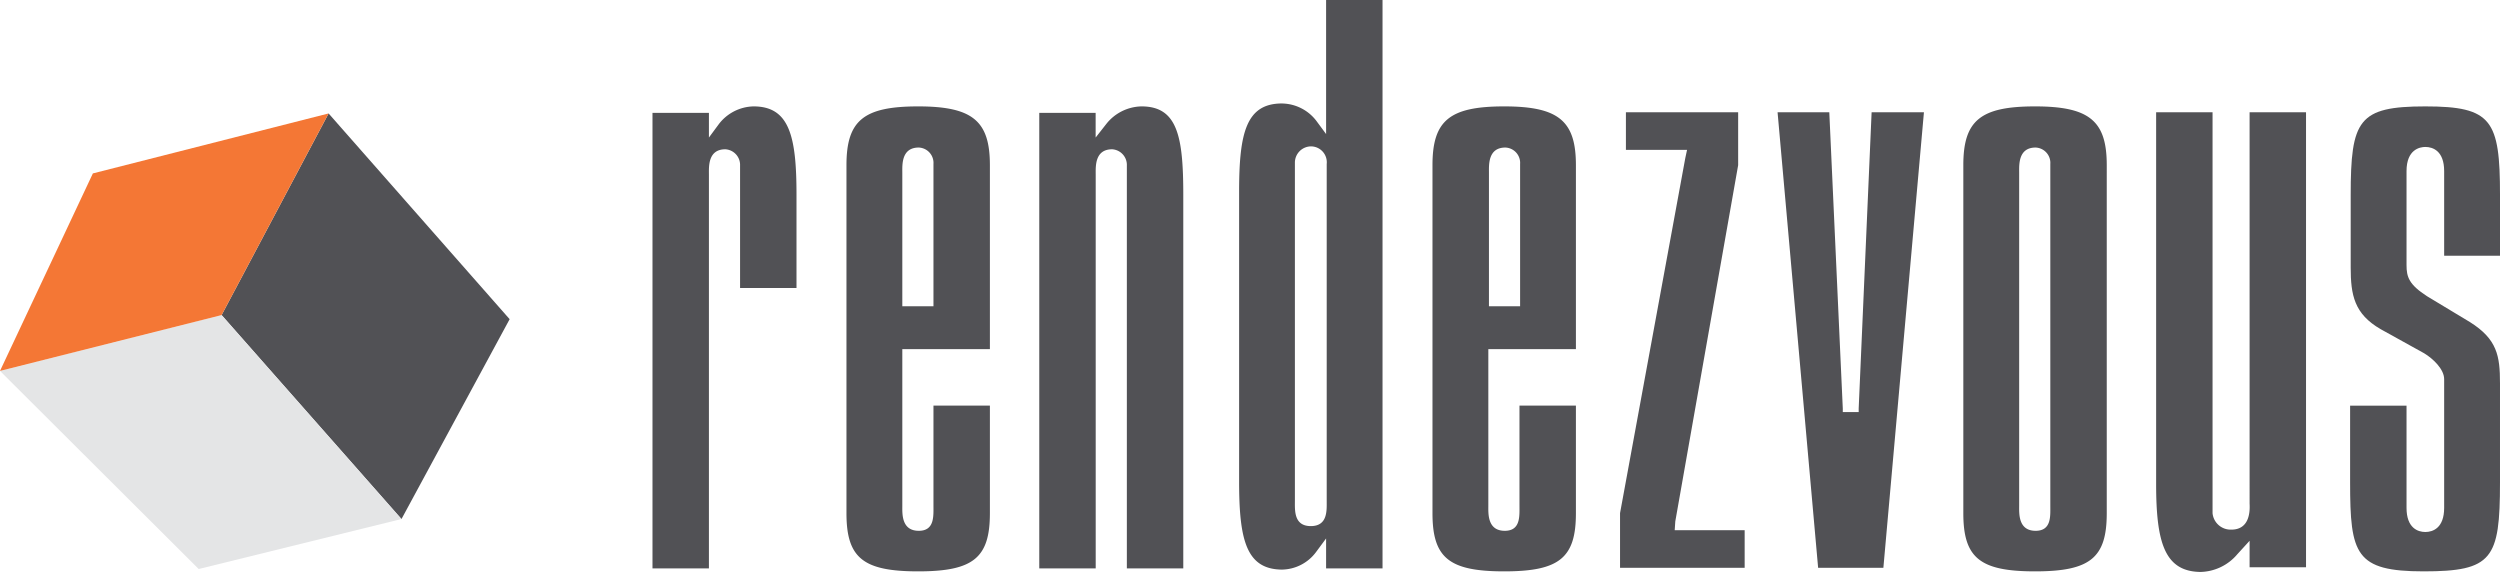 <svg xmlns="http://www.w3.org/2000/svg" width="330.088" height="75.517" viewBox="0 0 330.088 75.517"><defs><style>.a{fill:#515155;}.b{fill:#e4e5e6;}.c{fill:#f47735;}</style></defs><g transform="translate(0 0.2)"><g transform="translate(163.608 -0.2)"><path class="a" d="M222.364,21.454V65.926c0,1.242.155,3.337-2.1,3.337s-2.1-2.1-2.1-3.337V21.3a2.148,2.148,0,0,1,2.1-2.173,2.1,2.1,0,0,1,2.1,2.328m-5.9-7.994c-4.734,0-5.666,3.881-5.666,11.642V63.365c0,7.684.931,11.564,5.588,11.642a5.7,5.7,0,0,0,4.579-2.328l1.319-1.785v3.958h7.451V-.2h-7.451V17.5l-1.319-1.785a5.814,5.814,0,0,0-4.5-2.251" transform="translate(-210.8 0.2)"/></g><path class="a" d="M51.826,19.1,37.7,45.721,61.45,72.653,75.73,46.265Z" transform="translate(-8.44 -4.321)"/><path class="b" d="M0,60.773,26.233,86.929l26.777-6.6L29.26,53.4Z" transform="translate(0 -11.999)"/><path class="c" d="M12.263,27.017,0,53.095l29.26-7.373L43.386,19.1Z" transform="translate(0 -4.321)"/><g transform="translate(86.151 13.848)"><path class="a" d="M124.349,17.9a5.925,5.925,0,0,0-4.579,2.328l-1.319,1.785v-3.26H111V78.9h7.451v-52c0-1.009-.155-3.337,2.173-3.337a2.069,2.069,0,0,1,1.94,2.173V41.882h7.451V29.542c0-7.684-.931-11.642-5.666-11.642" transform="translate(-111 -17.9)"/><path class="a" d="M190.3,17.9a6.075,6.075,0,0,0-4.657,2.328l-1.4,1.785v-3.26H176.8V78.9h7.451v-52c0-1.009-.155-3.337,2.173-3.337a2.069,2.069,0,0,1,1.94,2.173V78.9h7.451V29.542c0-7.684-.776-11.642-5.511-11.642" transform="translate(-125.731 -17.9)"/></g><path class="a" d="M282.818,74.083l.078-1.164,8.3-47.034V18.9H276.376v4.967h8.072l-.233,1.087L275.6,71.832V79.05h16.454V74.083h-9.236Z" transform="translate(-61.698 -4.276)"/><g transform="translate(111.763 13.848)"><path class="a" d="M155.487,26.67V44.288h-4.113V26.67c0-1.009-.155-3.337,2.173-3.337a2.029,2.029,0,0,1,1.94,2.173Zm-2.018-8.77c-7.218,0-9.469,1.863-9.469,7.761V71.608c0,5.9,2.173,7.684,9.469,7.684s9.469-1.785,9.469-7.684v-14.2h-7.451V70.6c0,1.4.155,3.337-1.94,3.337-2.328,0-2.173-2.328-2.173-3.337V49.954h11.564V25.661c0-5.821-2.251-7.761-9.469-7.761" transform="translate(-144 -17.9)"/><path class="a" d="M255.264,26.67V44.288h-4.113V26.67c0-1.009-.155-3.337,2.173-3.337a2.029,2.029,0,0,1,1.94,2.173V26.67Zm-2.1-8.77c-7.218,0-9.469,1.863-9.469,7.761V71.608c0,5.9,2.173,7.684,9.469,7.684s9.469-1.785,9.469-7.684v-14.2h-7.451V70.6c0,1.4.155,3.337-1.94,3.337-2.328,0-2.173-2.328-2.173-3.337V49.954h11.564V25.661c0-5.821-2.251-7.761-9.469-7.761" transform="translate(-166.32 -17.9)"/></g><path class="a" d="M313.111,58.483h-2.1v-.466L309.23,18.9H302.4l5.355,60.15h8.615l5.355-60.15h-6.908l-1.707,39.117Z" transform="translate(-67.698 -4.276)"/><g transform="translate(259.228 13.848)"><path class="a" d="M412.141,37.614h7.451V29.62c0-9.934-1.087-11.72-9.857-11.72-8.848,0-9.857,1.785-9.857,11.72v9.546c0,3.648.466,6.131,3.958,8.149l5.743,3.182c1.164.7,2.639,2.1,2.639,3.415v17c0,2.639-1.475,3.182-2.484,3.182s-2.484-.543-2.484-3.182v-13.5H399.8V67.572c0,9.469.7,11.72,9.7,11.72,9.081,0,10.09-1.63,10.09-11.72V54.456c0-3.648-.388-5.821-3.958-8.072l-5.666-3.415c-2.406-1.552-2.716-2.561-2.716-4.113V26.437c0-2.872,1.785-3.182,2.484-3.182,1.009,0,2.484.543,2.484,3.182V37.614Z" transform="translate(-348.731 -17.9)"/><path class="a" d="M376.734,74.005a2.4,2.4,0,0,1-2.484-2.173V18.9H366.8V67.951c0,7.684,1.087,11.564,5.821,11.642a6.538,6.538,0,0,0,4.89-2.328l1.63-1.785v3.493h7.451V18.9h-7.451V70.59c.078,1.319-.155,3.415-2.406,3.415" transform="translate(-341.343 -18.124)"/><path class="a" d="M343.546,73.937c-2.328,0-2.173-2.328-2.173-3.337V26.67c0-1.009-.155-3.337,2.173-3.337a2.029,2.029,0,0,1,1.94,2.173V70.677c0,1.319.155,3.26-1.94,3.26M343.469,17.9c-7.218,0-9.469,1.863-9.469,7.761V71.608c0,5.9,2.173,7.684,9.469,7.684s9.469-1.785,9.469-7.684V25.661c0-5.821-2.251-7.761-9.469-7.761" transform="translate(-334 -17.9)"/></g></g></svg>